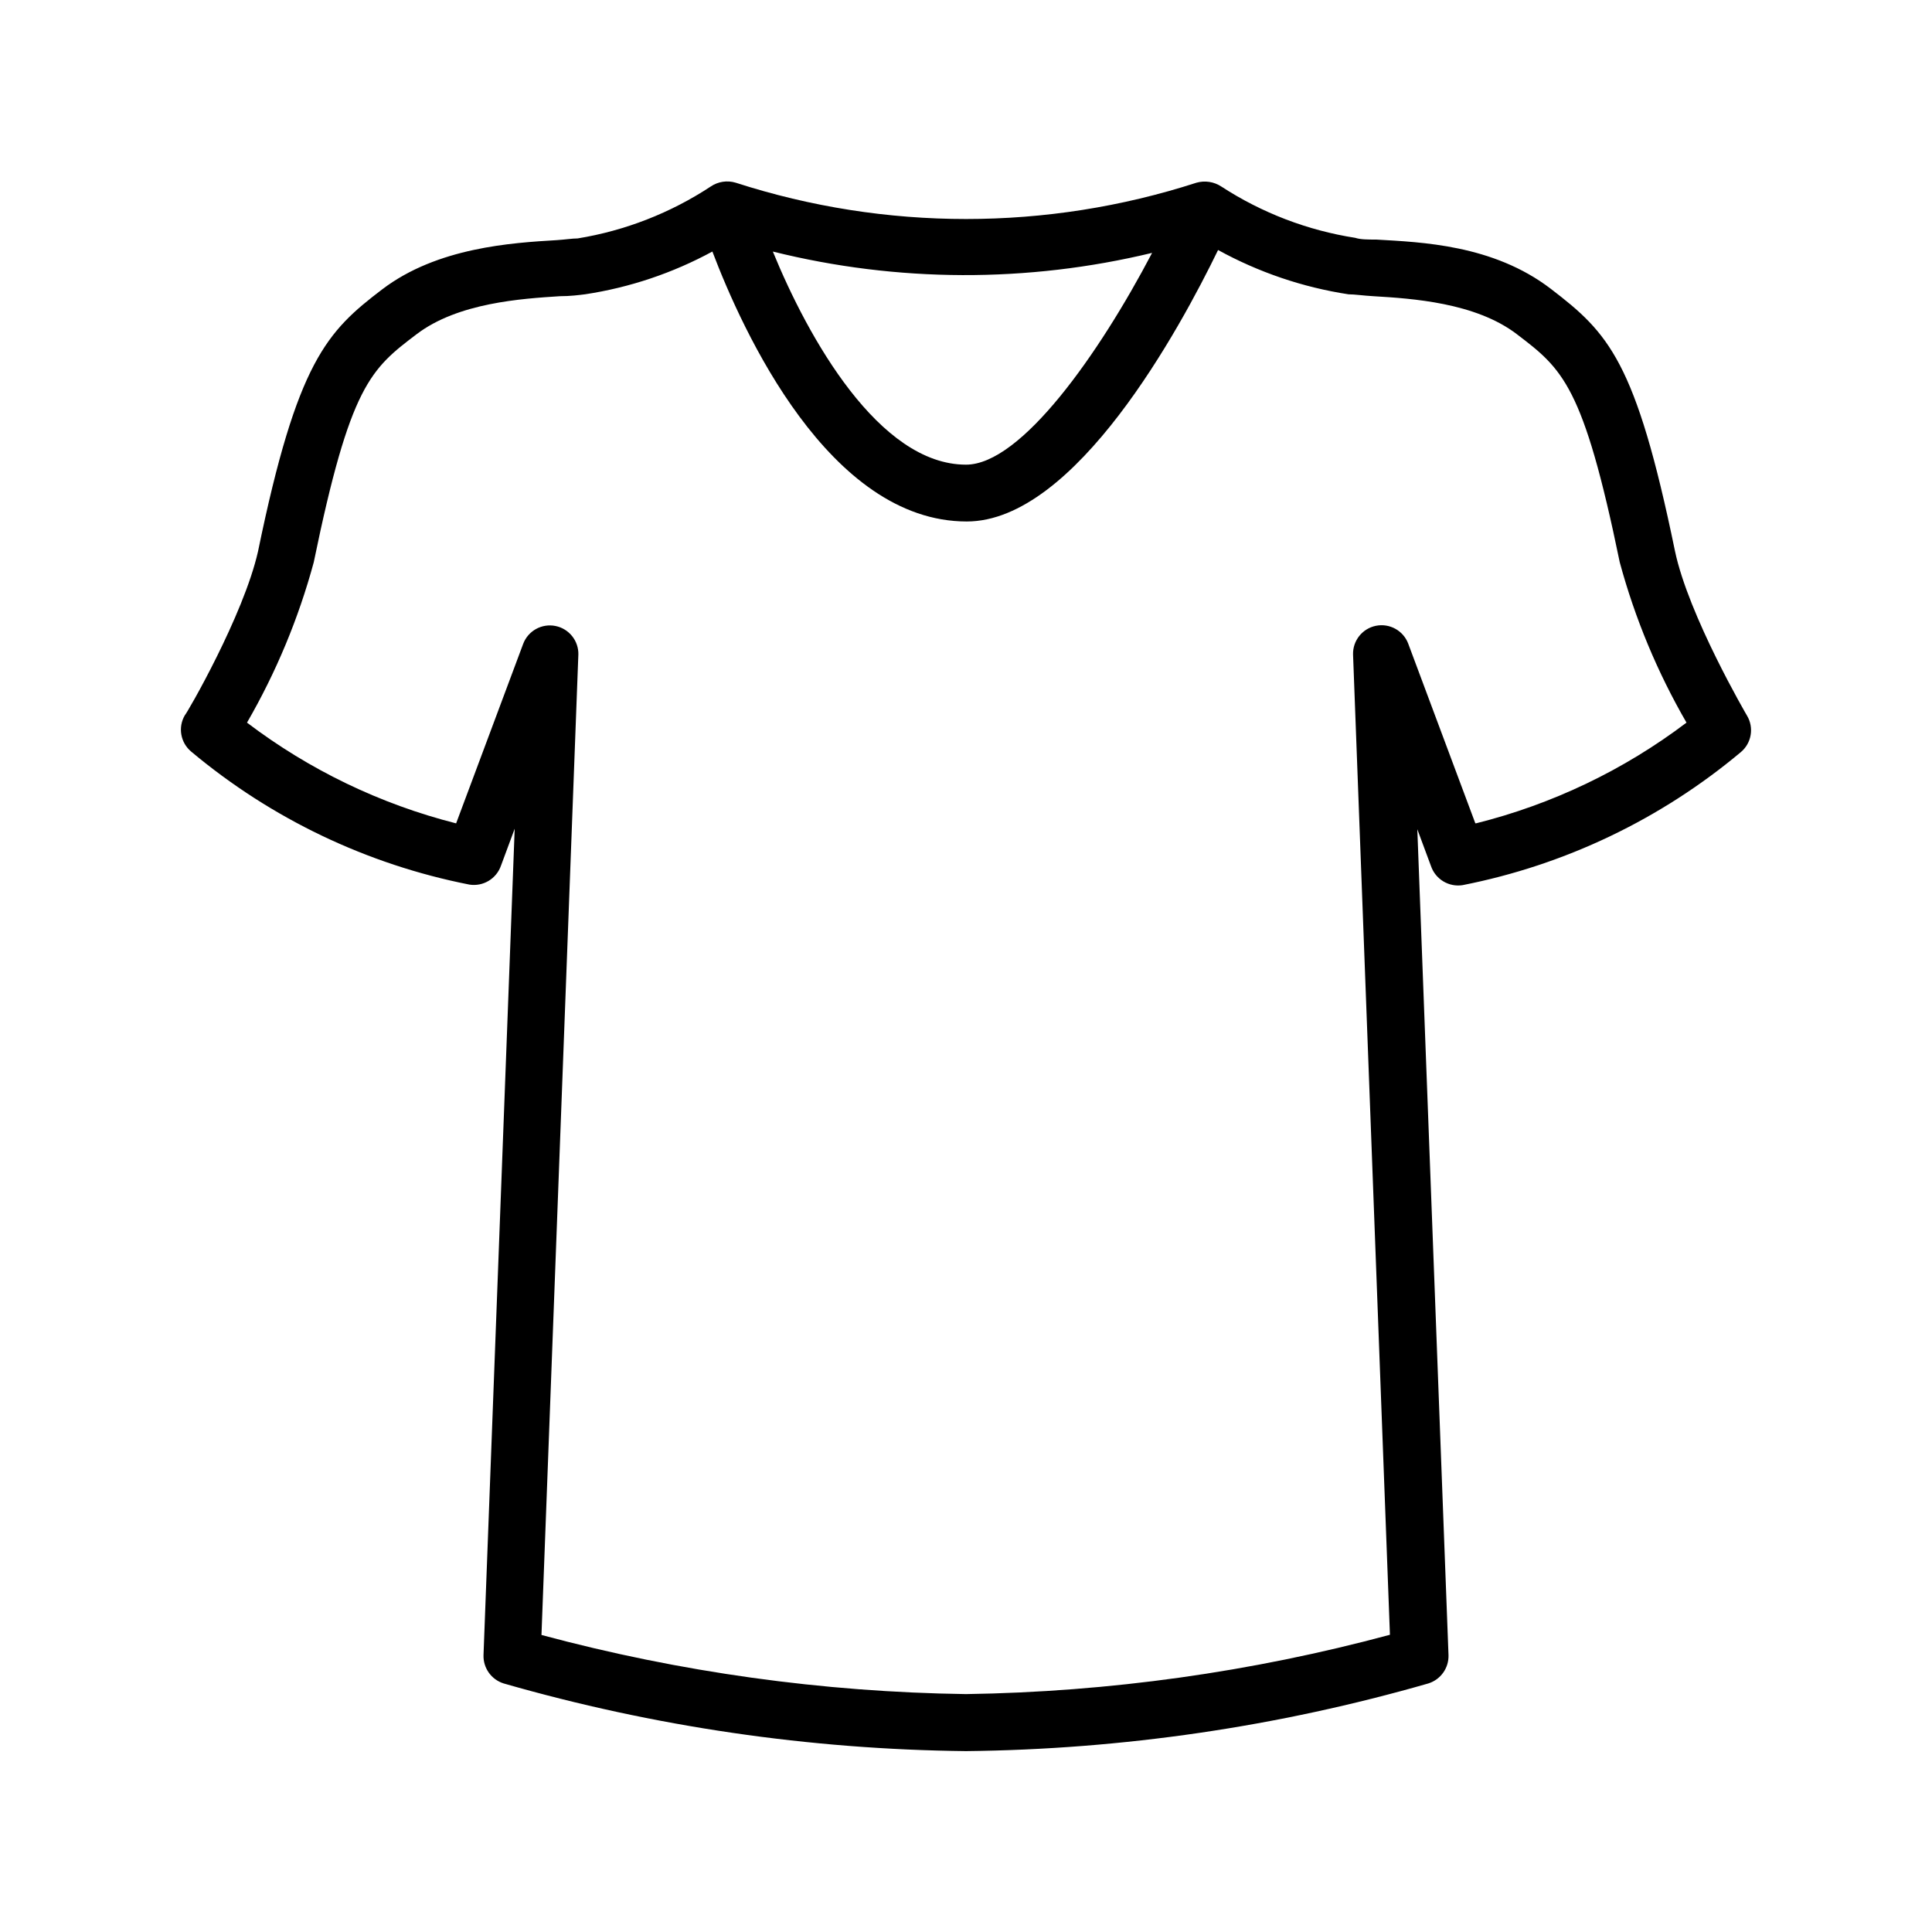 <?xml version="1.0" encoding="UTF-8"?>
<!-- Uploaded to: SVG Repo, www.svgrepo.com, Generator: SVG Repo Mixer Tools -->
<svg fill="#000000" width="800px" height="800px" version="1.1" viewBox="144 144 512 512" xmlns="http://www.w3.org/2000/svg">
 <path d="m587.87 289.96c-10.379-50.383-17.582-57.688-32.898-69.426-15.316-11.738-34.41-12.344-46.25-13.047-2.266 0-4.18 0-5.543-0.453h0.004c-12.668-1.973-24.773-6.609-35.52-13.602-1.949-1.281-4.359-1.648-6.602-1.008-39.68 12.82-82.391 12.82-122.07 0-2.258-0.688-4.699-0.316-6.652 1.008-10.656 7.012-22.672 11.699-35.266 13.754-1.359 0-3.273 0.301-5.543 0.453-11.84 0.707-31.641 1.914-46.25 13.047-14.609 11.133-22.52 18.992-32.898 69.426-3.828 17.027-18.941 43.125-19.395 43.43-1.871 3.184-1.168 7.25 1.66 9.621 21.219 17.789 46.594 29.922 73.758 35.266 3.641 0.57 7.164-1.555 8.363-5.035l3.629-9.773-8.262 219c-0.109 3.418 2.074 6.488 5.34 7.508 39.852 11.457 81.062 17.488 122.53 17.934 41.461-0.445 82.676-6.477 122.52-17.934 3.266-1.02 5.453-4.09 5.344-7.508l-8.266-218.86 3.629 9.773c1.199 3.484 4.723 5.606 8.363 5.039 27.168-5.348 52.539-17.477 73.758-35.266 2.84-2.391 3.523-6.492 1.613-9.672 0 0-15.52-26.504-19.098-43.684zm-138.55-78.945c-14.055 26.801-34.711 56.125-49.32 56.125-23.023 0-41.816-33.555-51.188-56.477 32.984 8.203 67.465 8.324 100.51 0.352zm85.648 151.14-17.785-47.609v-0.004c-1.316-3.438-4.926-5.426-8.539-4.703-3.609 0.723-6.176 3.945-6.07 7.625l9.773 259.77c-36.652 9.871-74.395 15.152-112.35 15.719-38.008-0.539-75.797-5.801-112.5-15.668l9.773-259.77h0.004c0.105-3.68-2.461-6.902-6.074-7.625-3.613-0.723-7.219 1.266-8.539 4.703l-17.785 47.609c-20.074-5.094-38.922-14.172-55.418-26.699 7.711-13.332 13.656-27.609 17.684-42.473 9.672-47.004 15.113-51.238 27.258-60.457 10.984-8.363 27.859-9.422 37.988-10.078 2.719 0 5.039-0.301 6.648-0.504v0.004c11.824-1.789 23.246-5.625 33.754-11.336 8.012 21.109 30.934 71.539 67.41 71.539 28.816 0 56.578-51.289 66.605-71.945v0.004c10.742 5.906 22.441 9.883 34.559 11.738 1.664 0 3.93 0.352 6.648 0.504 10.078 0.605 27.004 1.664 37.988 10.078 12.09 9.219 17.582 13.453 27.258 60.457v-0.004c4.027 14.863 9.973 29.141 17.684 42.473-16.613 12.574-35.602 21.656-55.82 26.699z"/>
</svg>